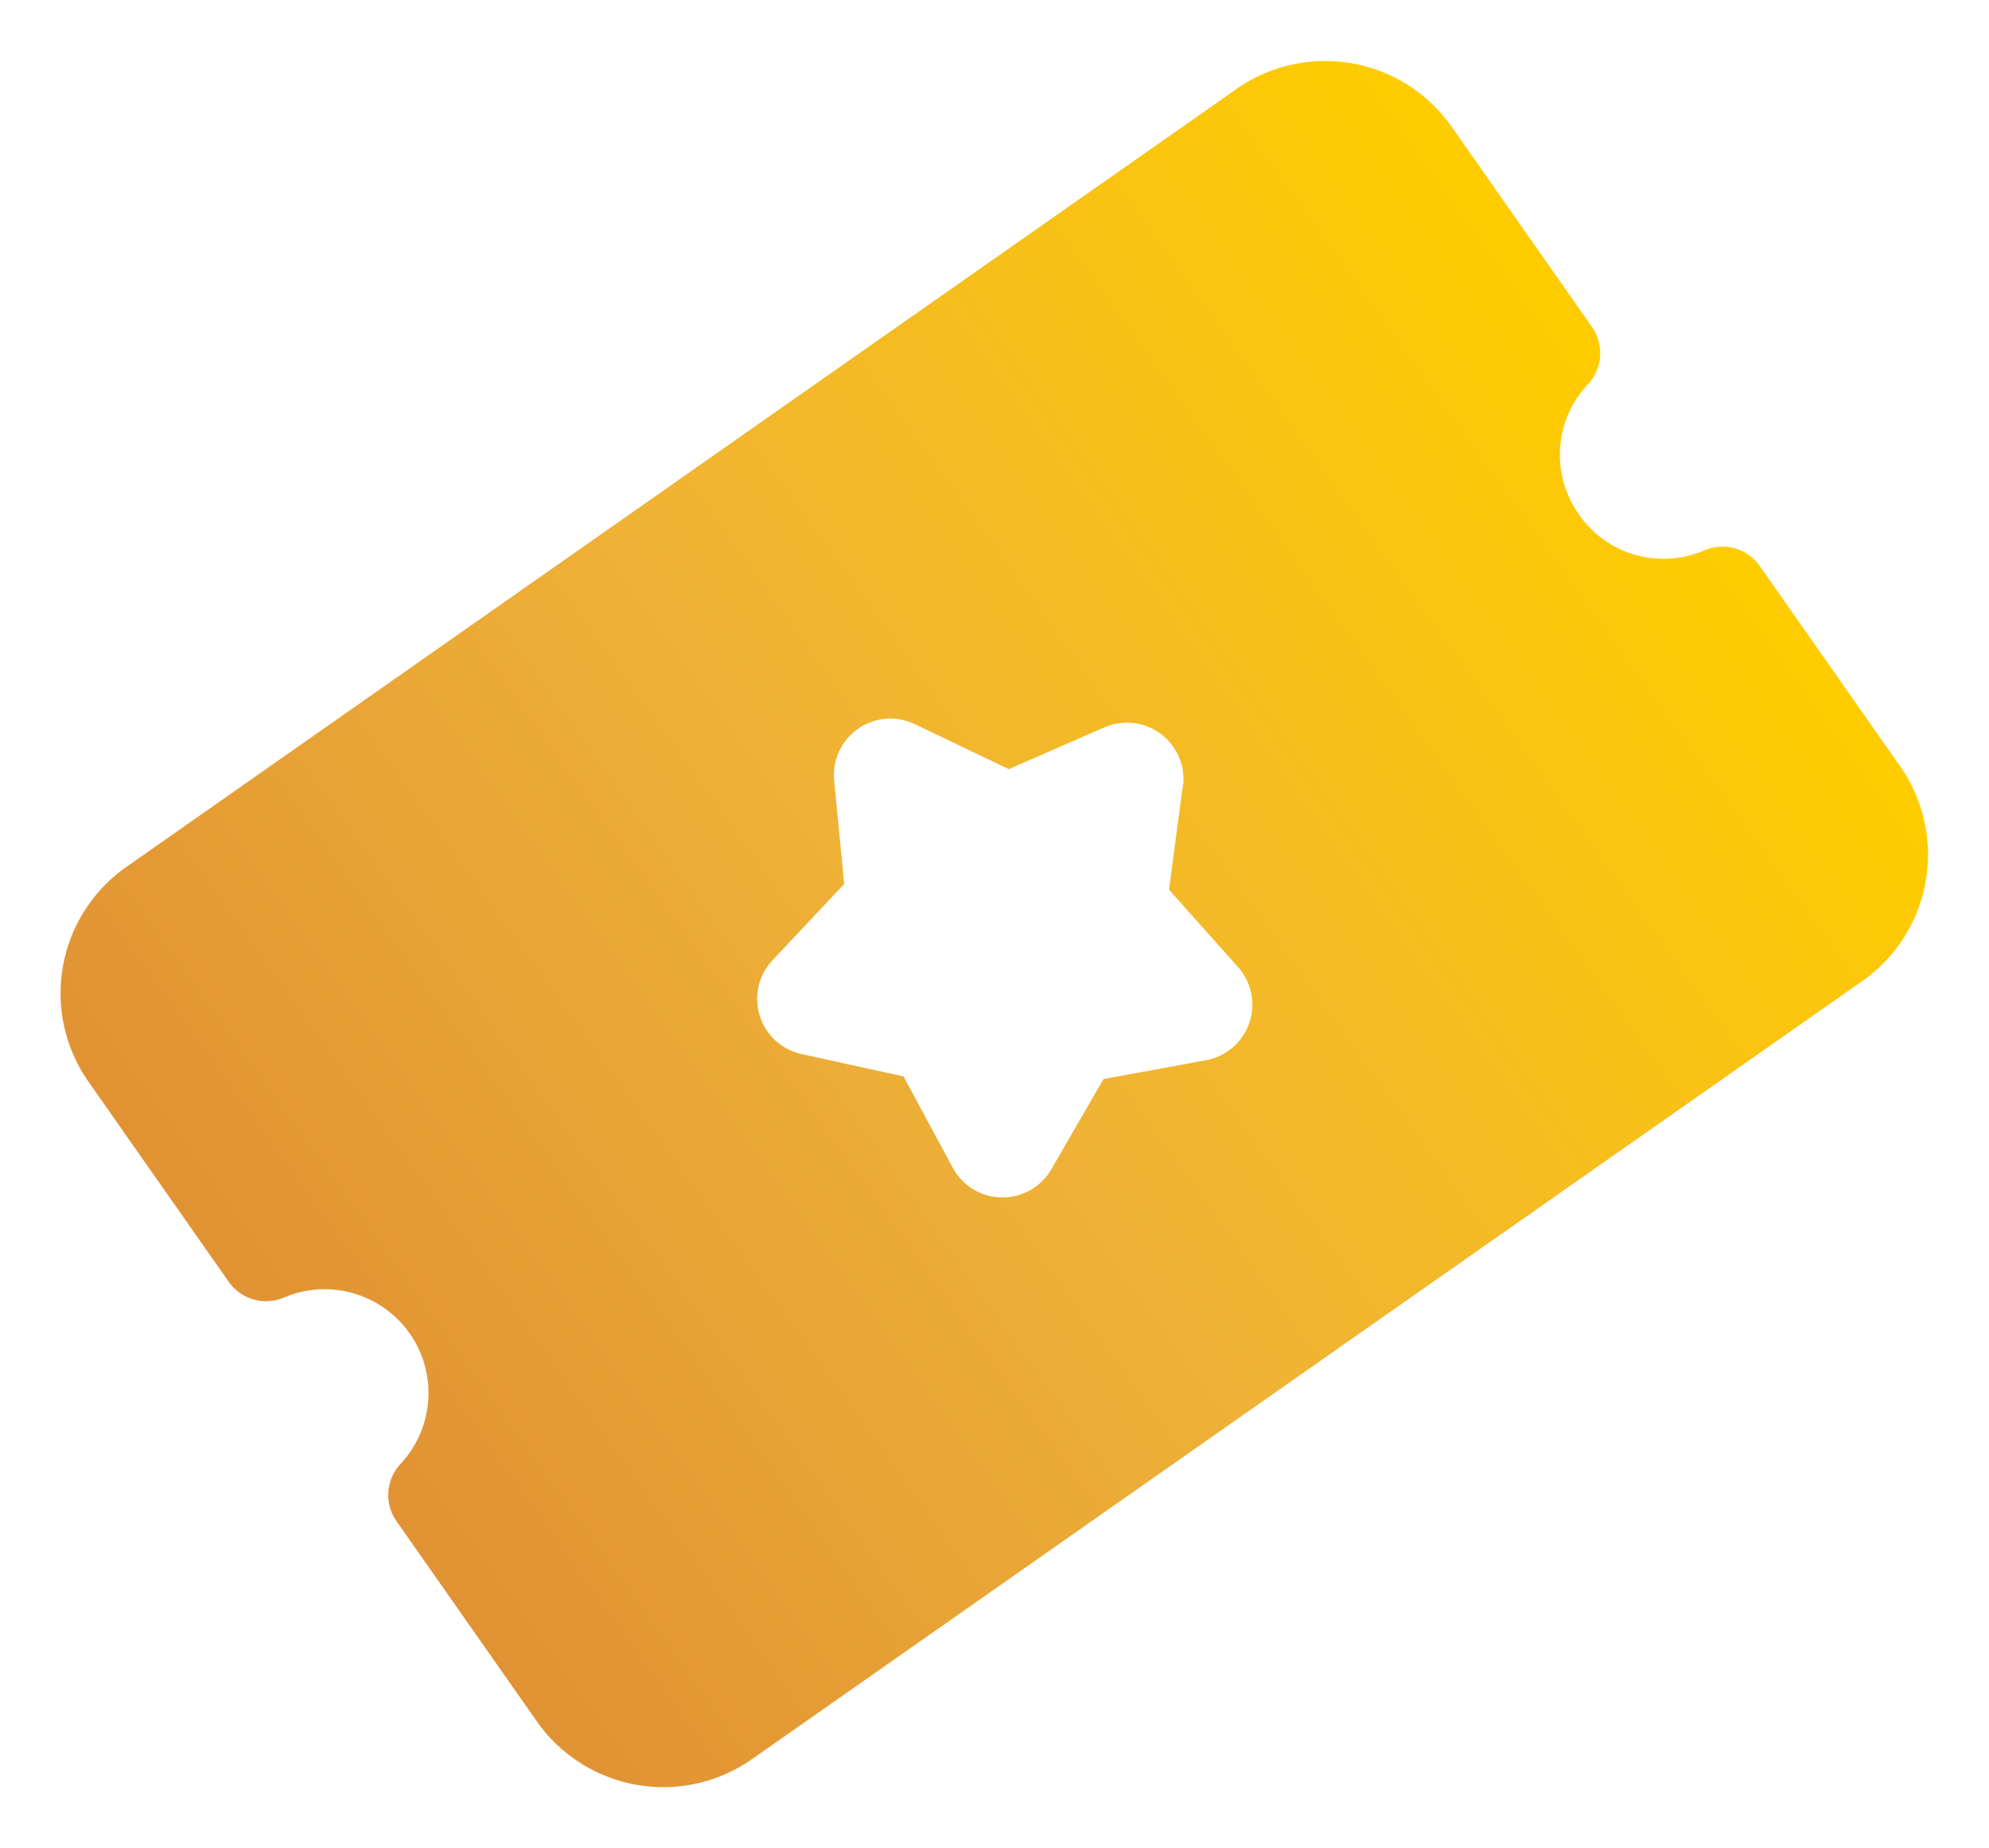 <svg xmlns="http://www.w3.org/2000/svg" xmlns:xlink="http://www.w3.org/1999/xlink" width="20.75" height="19.28" viewBox="0 0 20.75 19.28">
  <defs>
    <linearGradient id="linear-gradient" x1="0.999" y1="0.487" x2="-0.158" y2="0.5" gradientUnits="objectBoundingBox">
      <stop offset="0" stop-color="#fc0"/>
      <stop offset="0.469" stop-color="#efb236"/>
      <stop offset="1" stop-color="#dc8833"/>
    </linearGradient>
    <clipPath id="clip-path">
      <rect id="Rectangle_737" data-name="Rectangle 737" width="17.368" height="11.369" fill="url(#linear-gradient)"/>
    </clipPath>
  </defs>
  <g id="Group_5827" data-name="Group 5827" transform="translate(0 9.969) rotate(-35.025)" clip-path="url(#clip-path)">
    <path id="Path_3906" data-name="Path 3906" d="M16.982,4.628a.476.476,0,0,0,.382-.467V1.623A1.612,1.612,0,0,0,15.773,0H1.588A1.609,1.609,0,0,0,0,1.618V4.157a.476.476,0,0,0,.378.466,1.083,1.083,0,0,1,0,2.119A.476.476,0,0,0,0,7.208V9.746a1.612,1.612,0,0,0,1.593,1.623H15.777A1.61,1.61,0,0,0,17.366,9.75V7.21a.476.476,0,0,0-.381-.467,1.072,1.072,0,0,1-.855-1.055V5.68a1.072,1.072,0,0,1,.852-1.052M11.117,5.637l-.736.8.127,1.079a.59.59,0,0,1-.832.6l-.989-.453L7.7,8.122a.589.589,0,0,1-.832-.6l.127-1.079-.736-.8a.589.589,0,0,1,.317-.978L7.64,4.444,8.174,3.5A.589.589,0,0,1,9.2,3.5l.534.948,1.066.215a.59.59,0,0,1,.317.978" transform="translate(0 0)" fill="url(#linear-gradient)"/>
  </g>
</svg>
